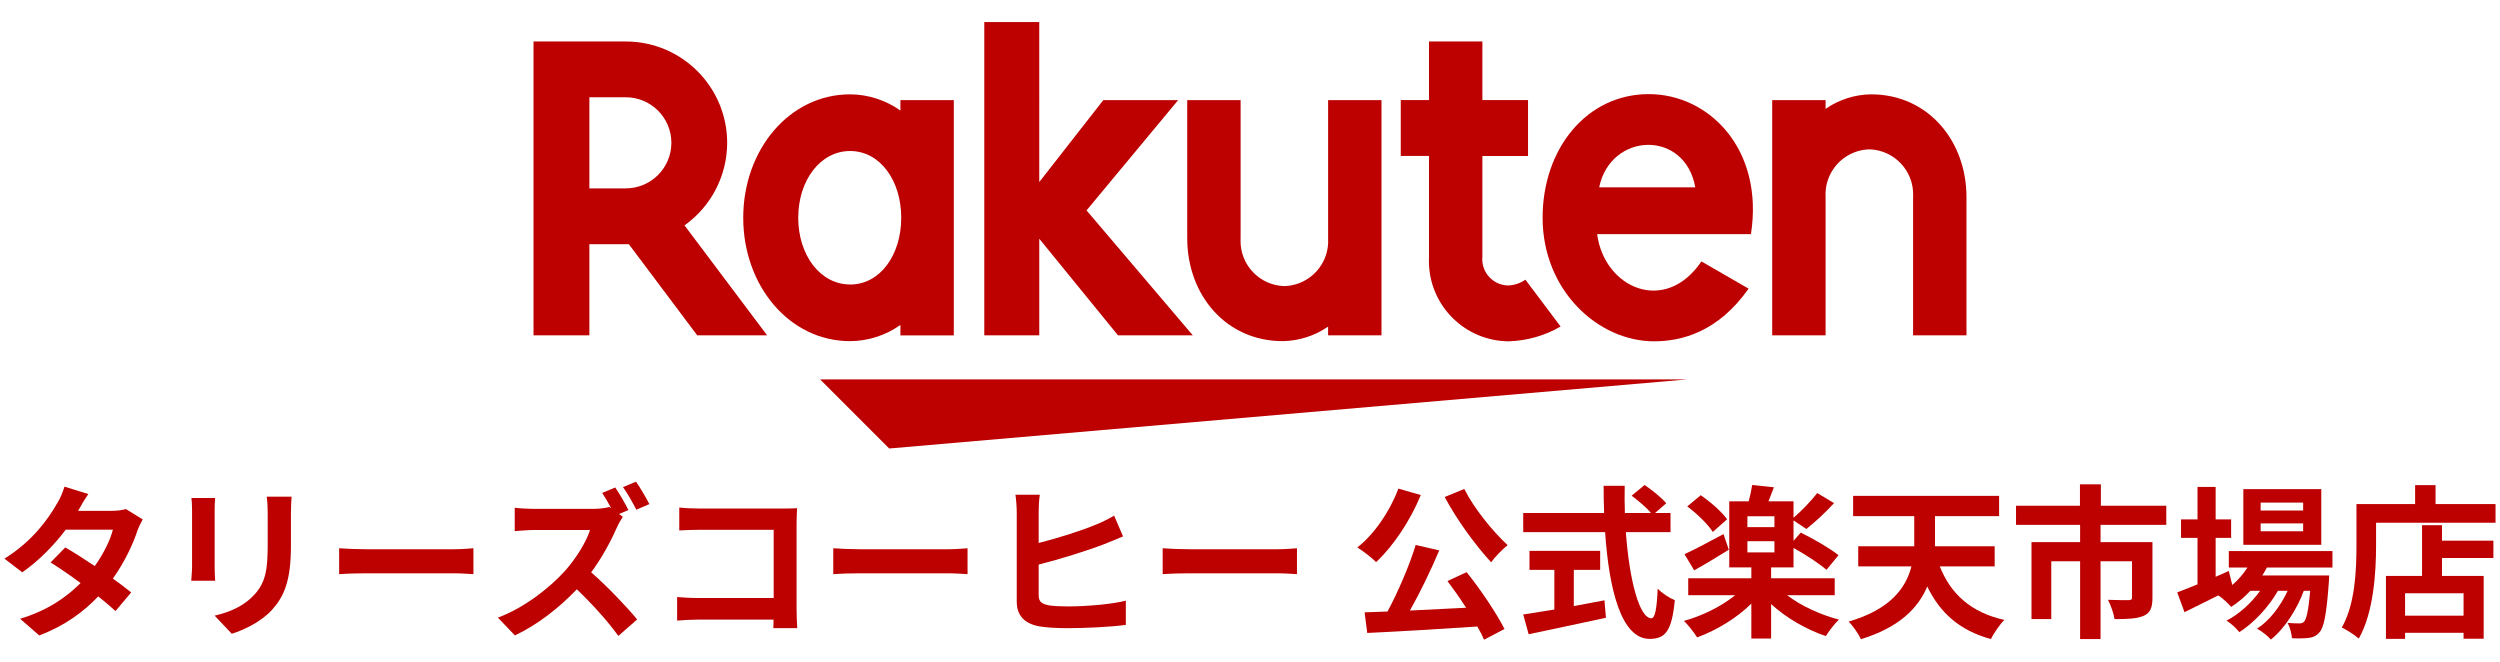 <?xml version="1.0" encoding="UTF-8"?>
<svg id="_レイヤー_1" data-name="レイヤー_1" xmlns="http://www.w3.org/2000/svg" version="1.1" viewBox="0 0 340 90">
  <!-- Generator: Adobe Illustrator 30.0.0, SVG Export Plug-In . SVG Version: 2.1.1 Build 123)  -->
  <defs>
    <style>
      .st0 {
        fill: none;
      }

      .st1 {
        fill: #bd0000;
      }
    </style>
  </defs>
  <rect class="st0" width="340" height="90"/>
  <g>
    <g id="_グループ_6" data-name="グループ_6">
      <path id="_パス_9" data-name="パス_9" class="st1" d="M229.441,51.602h-117.905l9.393,9.393,108.513-9.393Z"/>
      <path id="_パス_10" data-name="パス_10" class="st1" d="M122.457,13.615v1.421c-1.999-1.422-4.389-2.192-6.842-2.205-8.26,0-14.535,7.532-14.535,16.783s6.275,16.782,14.535,16.782c2.453-.012,4.843-.782,6.842-2.205v1.42h7.26V13.615h-7.26ZM115.616,38.689c-4.073,0-7.056-4.01-7.056-9.076s2.983-9.075,7.056-9.075,6.952,4.012,6.952,9.075-2.874,9.083-6.952,9.083v-.007Z"/>
      <path id="_パス_11" data-name="パス_11" class="st1" d="M180.623,13.615v18.794c.206,3.38-2.366,6.286-5.746,6.493-.068.004-.136.007-.204.009-3.385-.094-6.052-2.914-5.958-6.299.002-.068.005-.135.009-.203V13.615h-7.26v18.794c0,7.711,5.275,13.985,12.988,13.985,2.207-.033,4.355-.721,6.171-1.977v1.19h7.26V13.615h-7.26Z"/>
      <path id="_パス_12" data-name="パス_12" class="st1" d="M248.281,45.609v-18.795c-.208-3.379,2.363-6.286,5.742-6.494.069-.004.138-.007.207-.009,3.385.094,6.053,2.915,5.959,6.3-.002.068-.005.135-.009.203v18.794h7.26v-18.794c0-7.713-5.275-13.985-12.989-13.985-2.207.033-4.355.72-6.171,1.975v-1.189h-7.26v31.993h7.262Z"/>
      <path id="_パス_13" data-name="パス_13" class="st1" d="M80.154,45.608v-12.396h5.37l9.3,12.396h9.506l-11.236-14.956c3.634-2.586,5.795-6.769,5.802-11.229-.007-7.61-6.177-13.777-13.787-13.78h-12.55v39.966h7.595ZM80.154,13.228h4.955c3.42.003,6.193,2.772,6.201,6.192-.005,3.422-2.778,6.195-6.201,6.198h-4.955v-12.39Z"/>
      <path id="_パス_14" data-name="パス_14" class="st1" d="M207.454,38.036c-.711.501-1.558.776-2.428.787-1.976-.078-3.514-1.742-3.437-3.717.003-.068.007-.135.014-.203v-13.691h6.21v-7.601h-6.21v-7.972h-7.26v7.972h-3.84v7.595h3.84v13.803c-.268,6.029,4.402,11.133,10.431,11.401.121.005.243.009.364.01,2.499-.067,4.941-.759,7.104-2.013l-4.788-6.371Z"/>
      <path id="_パス_15" data-name="パス_15" class="st1" d="M147.769,28.612l12.46-14.997h-10.178l-8.711,11.145V3h-7.477v42.609h7.477v-13.142l10.71,13.142h10.174l-14.455-16.997Z"/>
      <path id="_パス_16" data-name="パス_16" class="st1" d="M224.226,12.8c-8.4,0-14.431,7.385-14.431,16.808,0,9.908,7.56,16.811,15.154,16.811,3.83,0,8.737-1.313,12.859-7.162l-6.413-3.703c-4.96,7.312-13.227,3.601-14.182-3.71h20.916c1.791-11.484-5.639-19.044-13.902-19.044ZM230.565,25.478h-13.077c1.527-7.49,11.662-7.918,13.072.003l.006-.003Z"/>
    </g>
    <g>
      <path class="st1" d="M10.624,69.476h4.549c.695,0,1.456-.09,1.95-.246l2.285,1.412c-.246.426-.537,1.031-.739,1.591-.606,1.815-1.726,4.213-3.317,6.454.964.695,1.837,1.345,2.488,1.882l-2.129,2.532c-.605-.56-1.434-1.255-2.353-1.994-1.971,2.084-4.526,3.989-8.022,5.311l-2.6-2.263c3.877-1.188,6.364-3.003,8.224-4.863-1.457-1.076-2.936-2.084-4.078-2.801l1.994-2.039c1.188.672,2.6,1.591,4.011,2.532,1.166-1.613,2.129-3.563,2.465-4.952h-6.409c-1.568,2.084-3.652,4.235-5.916,5.804l-2.42-1.86c3.922-2.442,6.005-5.513,7.126-7.462.359-.538.829-1.569,1.031-2.331l3.25,1.008c-.561.784-1.121,1.793-1.39,2.286Z"/>
      <path class="st1" d="M29.192,69.454v7.574c0,.561.022,1.434.067,1.95h-3.249c.022-.426.111-1.3.111-1.972v-7.552c0-.426-.022-1.21-.09-1.725h3.227c-.045.515-.067,1.008-.067,1.725ZM39.567,69.79v4.437c0,4.818-.941,6.902-2.599,8.739-1.479,1.614-3.81,2.712-5.446,3.227l-2.33-2.465c2.218-.515,4.033-1.367,5.378-2.824,1.546-1.681,1.837-3.362,1.837-6.857v-4.258c0-.897-.044-1.614-.135-2.241h3.384c-.044.627-.09,1.344-.09,2.241Z"/>
      <path class="st1" d="M49.732,74.697h12.033c1.053,0,2.039-.09,2.622-.134v3.518c-.538-.023-1.681-.112-2.622-.112h-12.033c-1.278,0-2.779.045-3.608.112v-3.518c.807.067,2.442.134,3.608.134Z"/>
      <path class="st1" d="M85.466,69.364l-1.278.538.515.381c-.179.269-.582.941-.784,1.412-.762,1.748-2.017,4.123-3.518,6.14,2.218,1.927,4.93,4.795,6.252,6.409l-2.555,2.241c-1.457-2.017-3.541-4.325-5.647-6.342-2.375,2.487-5.356,4.84-8.426,6.274l-2.308-2.42c3.608-1.344,7.081-4.078,9.188-6.431,1.479-1.681,2.846-3.899,3.339-5.49h-7.596c-.941,0-2.174.134-2.645.157v-3.182c.606.09,1.972.157,2.645.157h7.91c.964,0,1.86-.112,2.308-.269l.269.202c-.381-.717-.829-1.501-1.233-2.106l1.771-.74c.582.851,1.412,2.286,1.793,3.07ZM88.312,68.557l-1.771.762c-.47-.919-1.21-2.241-1.815-3.07l1.77-.74c.606.852,1.412,2.263,1.816,3.048Z"/>
      <path class="st1" d="M95.137,69.162h11.294c.649,0,1.591-.023,1.971-.045-.023.515-.067,1.412-.067,2.062v11.608c0,.784.044,1.972.09,2.644h-3.249c.023-.359.023-.739.023-1.165h-10.219c-.874,0-2.151.067-2.89.134v-3.204c.784.067,1.792.134,2.801.134h10.33v-9.277h-10.061c-.941,0-2.151.045-2.779.09v-3.115c.829.09,1.994.134,2.756.134Z"/>
      <path class="st1" d="M116.932,74.697h12.033c1.053,0,2.039-.09,2.622-.134v3.518c-.538-.023-1.681-.112-2.622-.112h-12.033c-1.278,0-2.779.045-3.608.112v-3.518c.807.067,2.442.134,3.608.134Z"/>
      <path class="st1" d="M141.259,69.61v4.236c2.667-.672,5.826-1.681,7.82-2.51.807-.336,1.569-.695,2.443-1.21l1.21,2.824c-.852.359-1.86.784-2.622,1.076-2.263.874-5.938,2.017-8.851,2.756v4.146c0,.964.448,1.21,1.457,1.412.649.09,1.568.134,2.576.134,2.353,0,5.961-.291,7.821-.784v3.294c-2.129.291-5.513.448-8,.448-1.457,0-2.801-.09-3.765-.246-1.95-.359-3.07-1.412-3.07-3.361v-12.213c0-.65-.09-1.77-.179-2.33h3.316c-.112.695-.157,1.703-.157,2.33Z"/>
      <path class="st1" d="M161.732,74.697h12.033c1.053,0,2.039-.09,2.622-.134v3.518c-.538-.023-1.681-.112-2.622-.112h-12.033c-1.278,0-2.779.045-3.608.112v-3.518c.807.067,2.442.134,3.608.134Z"/>
      <path class="st1" d="M193.227,67.325c-1.434,3.518-3.787,6.991-6.072,9.121-.538-.56-1.86-1.569-2.555-1.994,2.308-1.815,4.415-4.885,5.579-8l3.047.874ZM199.458,77.812c1.95,2.42,4.056,5.58,5.154,7.731l-2.779,1.457c-.224-.538-.537-1.143-.919-1.793-5.378.359-11.025.695-14.969.874l-.359-2.801,3.115-.112c1.434-2.667,2.98-6.252,3.832-9.054l3.205.74c-1.166,2.756-2.622,5.759-3.989,8.179,2.42-.112,5.042-.246,7.641-.381-.807-1.255-1.703-2.532-2.532-3.63l2.6-1.21ZM199.144,66.496c1.3,2.622,3.854,5.759,5.893,7.642-.695.56-1.725,1.591-2.241,2.33-2.106-2.263-4.683-5.804-6.319-8.874l2.667-1.098Z"/>
      <path class="st1" d="M221.118,72.367c.47,6.544,1.838,11.72,3.473,11.72.47,0,.74-1.188.852-4.034.605.628,1.591,1.277,2.33,1.569-.403,4.235-1.3,5.266-3.429,5.266-3.832,0-5.512-6.633-6.05-14.521h-11.137v-2.599h11.003c-.045-1.21-.068-2.465-.068-3.698h2.868c-.022,1.233-.022,2.488.023,3.698h3.541c-.605-.762-1.726-1.681-2.622-2.353l1.771-1.456c1.008.695,2.33,1.748,2.935,2.487l-1.524,1.322h2.107v2.599h-6.073ZM214.037,82.428c1.367-.246,2.801-.515,4.168-.784l.202,2.375c-3.675.807-7.619,1.613-10.51,2.241l-.74-2.689c1.143-.179,2.622-.403,4.236-.672v-5.401h-3.384v-2.577h9.613v2.577h-3.585v4.93Z"/>
      <path class="st1" d="M243.048,80.95c1.859,1.434,4.504,2.644,7.036,3.316-.561.538-1.367,1.591-1.771,2.241-2.622-.874-5.378-2.465-7.44-4.347v4.684h-2.689v-4.751c-2.017,1.994-4.751,3.63-7.373,4.594-.426-.695-1.233-1.703-1.793-2.241,2.51-.695,5.11-1.994,6.969-3.496h-6.386v-2.308h8.583v-1.479h-3.003v-8.986h2.644c.202-.739.381-1.591.471-2.218l2.958.313c-.247.672-.515,1.322-.74,1.905h3.406v2.241c1.075-.919,2.42-2.308,3.227-3.362l2.286,1.367c-1.187,1.3-2.622,2.622-3.765,3.518l-1.748-1.166v2.779l.986-1.12c1.658.807,3.989,2.151,5.132,3.07l-1.636,1.994c-.963-.851-2.868-2.084-4.482-2.98v2.644h-3.047v1.479h8.65v2.308h-6.476ZM235.115,74.765c-1.546.964-3.294,2.017-4.706,2.801l-1.322-2.196c1.345-.605,3.339-1.681,5.311-2.734l.717,2.129ZM232.941,72.344c-.65-1.031-2.151-2.488-3.473-3.473l1.837-1.524c1.3.897,2.868,2.263,3.585,3.272l-1.95,1.725ZM241.322,70.215h-3.675v1.479h3.675v-1.479ZM237.647,75.123h3.675v-1.524h-3.675v1.524Z"/>
      <path class="st1" d="M263.811,77.028c1.479,3.72,4.191,6.252,8.785,7.283-.628.605-1.434,1.815-1.838,2.6-4.303-1.188-6.925-3.585-8.65-7.149-1.21,2.891-3.765,5.558-9.031,7.171-.291-.695-1.098-1.838-1.658-2.398,5.692-1.658,7.798-4.594,8.538-7.507h-7.238v-2.734h7.619v-4.101h-8.313v-2.756h19.854v2.756h-8.717v4.101h8.112v2.734h-7.463Z"/>
      <path class="st1" d="M285.674,71.381v2.353h7.059v7.574c0,1.277-.269,2.039-1.188,2.442-.941.403-2.218.448-3.966.448-.112-.762-.515-1.904-.896-2.622,1.12.045,2.442.045,2.801.045s.47-.112.47-.359v-4.93h-4.28v10.577h-2.779v-10.577h-3.922v7.865h-2.689v-10.465h6.611v-2.353h-8.717v-2.6h8.695v-2.913h2.846v2.913h8.896v2.6h-8.941Z"/>
      <path class="st1" d="M308.298,77.185c-.18.359-.404.717-.628,1.076h9.098s-.023.605-.045.919c-.314,4.37-.672,6.163-1.277,6.812-.426.515-.919.695-1.479.762-.515.067-1.367.09-2.263.045-.044-.628-.269-1.524-.605-2.084.717.067,1.3.067,1.591.067.314,0,.493-.045.672-.246.314-.336.582-1.479.829-4.19h-.874c-.919,2.51-2.667,5.221-4.482,6.633-.448-.515-1.21-1.12-1.882-1.479,1.703-1.076,3.204-3.07,4.168-5.154h-1.322c-1.21,2.151-3.294,4.392-5.244,5.625-.426-.515-1.12-1.188-1.748-1.569,1.658-.829,3.384-2.398,4.572-4.056h-1.323c-.829.874-1.703,1.613-2.622,2.196-.336-.426-1.187-1.21-1.748-1.569-1.613.807-3.227,1.614-4.594,2.286l-.986-2.689c.762-.291,1.703-.672,2.756-1.098v-6.319h-2.242v-2.51h2.242v-4.415h2.465v4.415h2.106v2.51h-2.106v5.289l1.792-.784.47,1.905c.807-.695,1.502-1.502,2.062-2.375h-2.532v-2.241h14.095v2.241h-8.918ZM315.693,74.092h-10.599v-7.574h10.599v7.574ZM313.228,68.356h-5.781v1.076h5.781v-1.076ZM313.228,71.179h-5.781v1.076h5.781v-1.076Z"/>
      <path class="st1" d="M339.393,68.557v2.532h-16.247v3.115c0,3.608-.336,9.143-2.353,12.639-.493-.448-1.68-1.21-2.308-1.502,1.837-3.204,1.994-7.91,1.994-11.137v-5.647h7.978v-2.577h2.779v2.577h8.157ZM332.11,73.532h6.991v2.353h-6.991v2.442h5.669v8.538h-2.734v-.807h-7.955v.829h-2.6v-8.56h4.908v-6.902h2.712v2.106ZM335.045,80.681h-7.955v3.048h7.955v-3.048Z"/>
    </g>
  </g>
</svg>